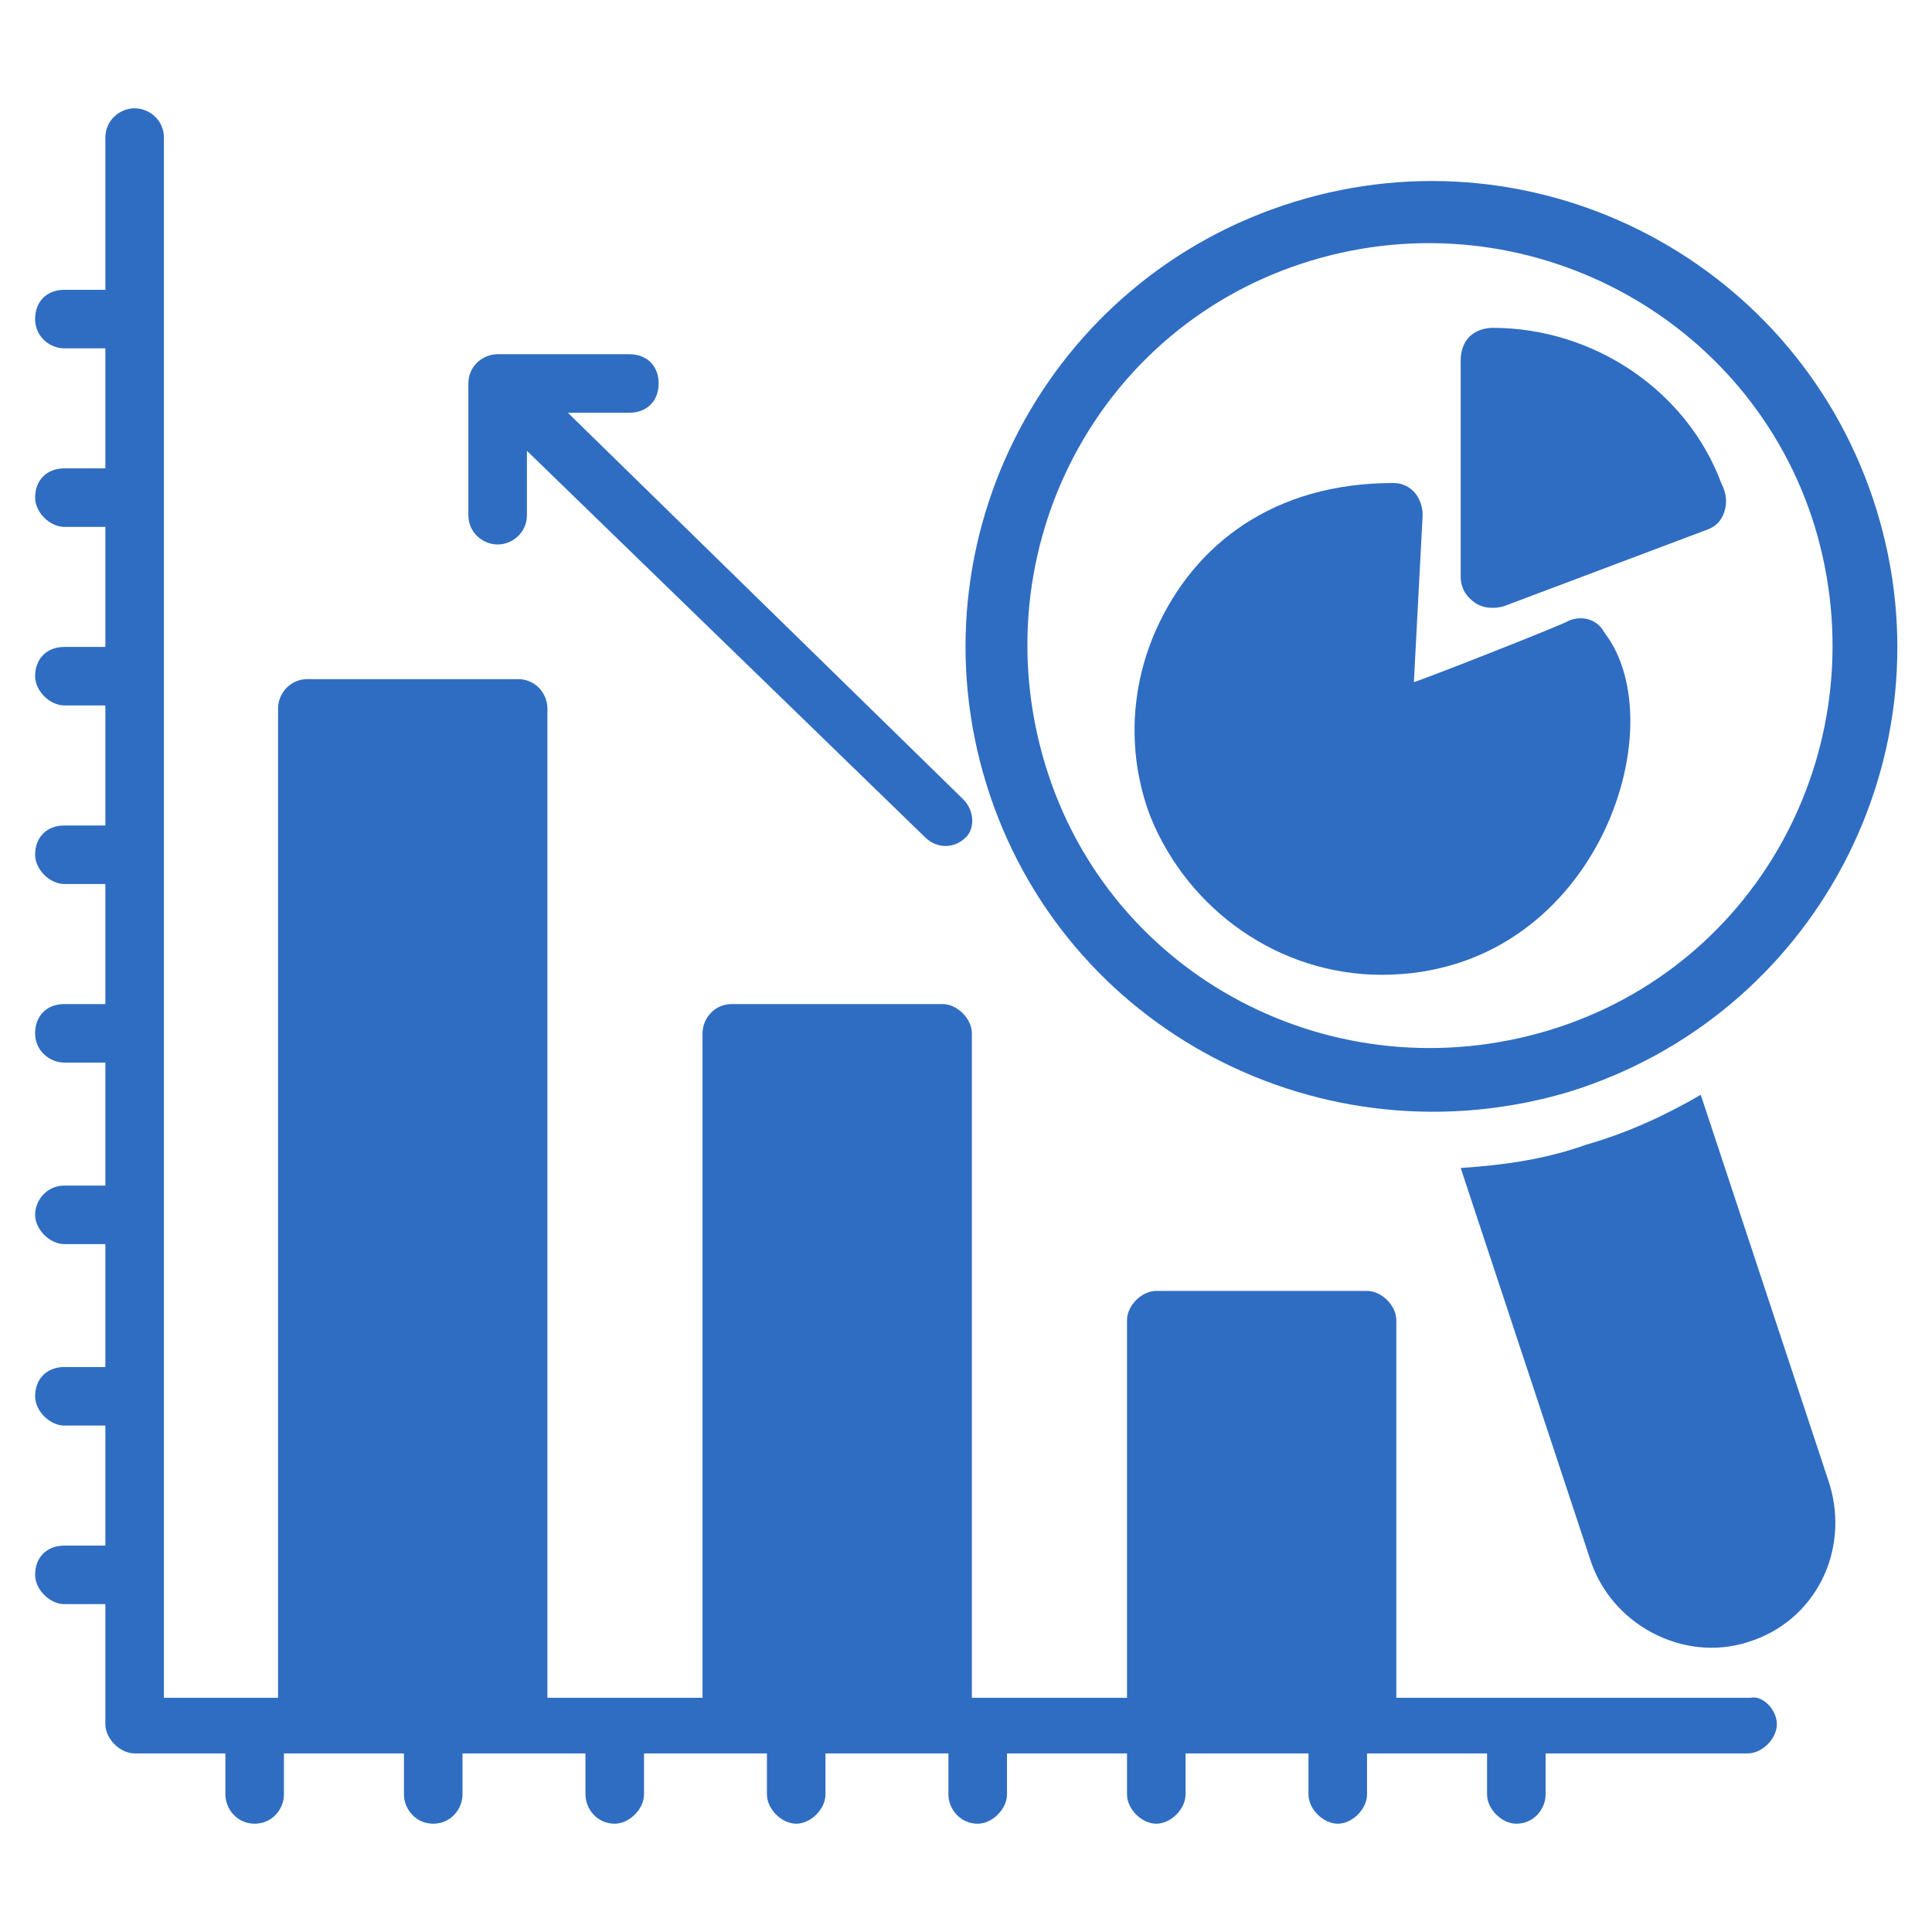 <svg width="56" height="56" viewBox="0 0 56 56" fill="none" xmlns="http://www.w3.org/2000/svg">
<path d="M27.915 23.164L16.46 11.964H18.242C18.751 11.964 19.091 11.624 19.091 11.115C19.091 10.606 18.751 10.267 18.242 10.267H14.424C14 10.267 13.576 10.606 13.576 11.115V14.933C13.576 15.442 14 15.782 14.424 15.782C14.848 15.782 15.273 15.442 15.273 14.933V13.067L26.812 24.267C27.151 24.606 27.66 24.606 28 24.267C28.255 24.012 28.255 23.503 27.915 23.164Z" fill="#2F6DC2"/>
<path d="M51.503 49.976C51.503 50.4 51.079 50.824 50.654 50.824H44.8V52.012C44.8 52.436 44.461 52.861 43.951 52.861C43.527 52.861 43.103 52.436 43.103 52.012V50.824H39.624V52.012C39.624 52.436 39.2 52.861 38.776 52.861C38.351 52.861 37.927 52.436 37.927 52.012V50.824H34.364V52.012C34.364 52.436 33.939 52.861 33.515 52.861C33.091 52.861 32.667 52.436 32.667 52.012V50.824H29.188V52.012C29.188 52.436 28.764 52.861 28.339 52.861C27.83 52.861 27.491 52.436 27.491 52.012V50.824H23.927V52.012C23.927 52.436 23.503 52.861 23.079 52.861C22.654 52.861 22.23 52.436 22.23 52.012V50.824H18.667V52.012C18.667 52.436 18.242 52.861 17.818 52.861C17.309 52.861 16.97 52.436 16.97 52.012V50.824H13.406V52.012C13.406 52.436 13.067 52.861 12.557 52.861C12.048 52.861 11.709 52.436 11.709 52.012V50.824H8.23V52.012C8.23 52.436 7.891 52.861 7.382 52.861C6.873 52.861 6.533 52.436 6.533 52.012V50.824H3.903C3.479 50.824 3.054 50.4 3.054 49.976V46.497H1.867C1.442 46.497 1.018 46.073 1.018 45.648C1.018 45.139 1.357 44.8 1.867 44.8H3.054V41.321H1.867C1.442 41.321 1.018 40.897 1.018 40.473C1.018 39.964 1.357 39.624 1.867 39.624H3.054V36.061H1.867C1.442 36.061 1.018 35.636 1.018 35.212C1.018 34.788 1.357 34.364 1.867 34.364H3.054V30.8H1.867C1.442 30.8 1.018 30.461 1.018 29.951C1.018 29.442 1.357 29.103 1.867 29.103H3.054V25.624H1.867C1.442 25.624 1.018 25.2 1.018 24.776C1.018 24.267 1.357 23.927 1.867 23.927H3.054V20.448H1.867C1.442 20.448 1.018 20.024 1.018 19.6C1.018 19.091 1.357 18.752 1.867 18.752H3.054V15.273H1.867C1.442 15.273 1.018 14.848 1.018 14.424C1.018 13.915 1.357 13.576 1.867 13.576H3.054V10.097H1.867C1.442 10.097 1.018 9.758 1.018 9.248C1.018 8.739 1.357 8.4 1.867 8.4H3.054V3.988C3.054 3.479 3.479 3.139 3.903 3.139C4.327 3.139 4.751 3.479 4.751 3.988V49.212H8.06V20.533C8.06 20.109 8.4 19.685 8.909 19.685H15.018C15.527 19.685 15.867 20.109 15.867 20.533V49.212H20.363V29.951C20.363 29.527 20.703 29.103 21.212 29.103H27.321C27.745 29.103 28.17 29.527 28.17 29.951V49.212H32.667V38.267C32.667 37.842 33.091 37.418 33.515 37.418H39.624C40.048 37.418 40.473 37.842 40.473 38.267V49.212H50.739C51.079 49.127 51.503 49.551 51.503 49.976ZM49.976 14.848C49.891 15.103 49.721 15.273 49.467 15.358L43.612 17.564C43.358 17.648 43.018 17.648 42.764 17.479C42.509 17.309 42.339 17.055 42.339 16.715V10.436C42.339 10.182 42.424 9.927 42.594 9.758C42.764 9.588 43.018 9.503 43.273 9.503C46.157 9.503 48.873 11.285 49.891 14C50.06 14.339 50.06 14.594 49.976 14.848Z" fill="#2F6DC2"/>
<path d="M40.049 28.255C37.079 28.255 34.449 26.388 33.346 23.673C32.667 21.891 32.752 19.939 33.515 18.242C34.618 15.782 36.909 14 40.388 14C40.897 14 41.236 14.424 41.236 14.933L40.982 19.77C41.067 19.77 45.394 18.073 45.479 17.988C45.903 17.818 46.327 17.988 46.497 18.327C48.618 21.042 46.242 28.255 40.049 28.255Z" fill="#2F6DC2"/>
<path d="M28.594 22.739C26.388 15.612 30.376 8.061 37.503 5.855C44.63 3.648 52.182 7.636 54.388 14.764C56.594 21.891 52.606 29.442 45.479 31.648C38.351 33.77 30.8 29.867 28.594 22.739ZM38.012 7.552C31.818 9.418 28.424 15.951 30.291 22.145C32.157 28.339 38.691 31.733 44.885 29.867C51.079 28 54.473 21.467 52.606 15.273C50.739 9.164 44.206 5.685 38.012 7.552ZM50.654 47.6C48.788 48.194 46.667 47.091 46.073 45.139L42.339 33.855C43.612 33.77 44.8 33.6 45.988 33.176C47.176 32.836 48.279 32.327 49.297 31.733L53.03 43.018C53.624 44.97 52.606 47.006 50.654 47.6Z" fill="#2F6DC2"/>
</svg>
